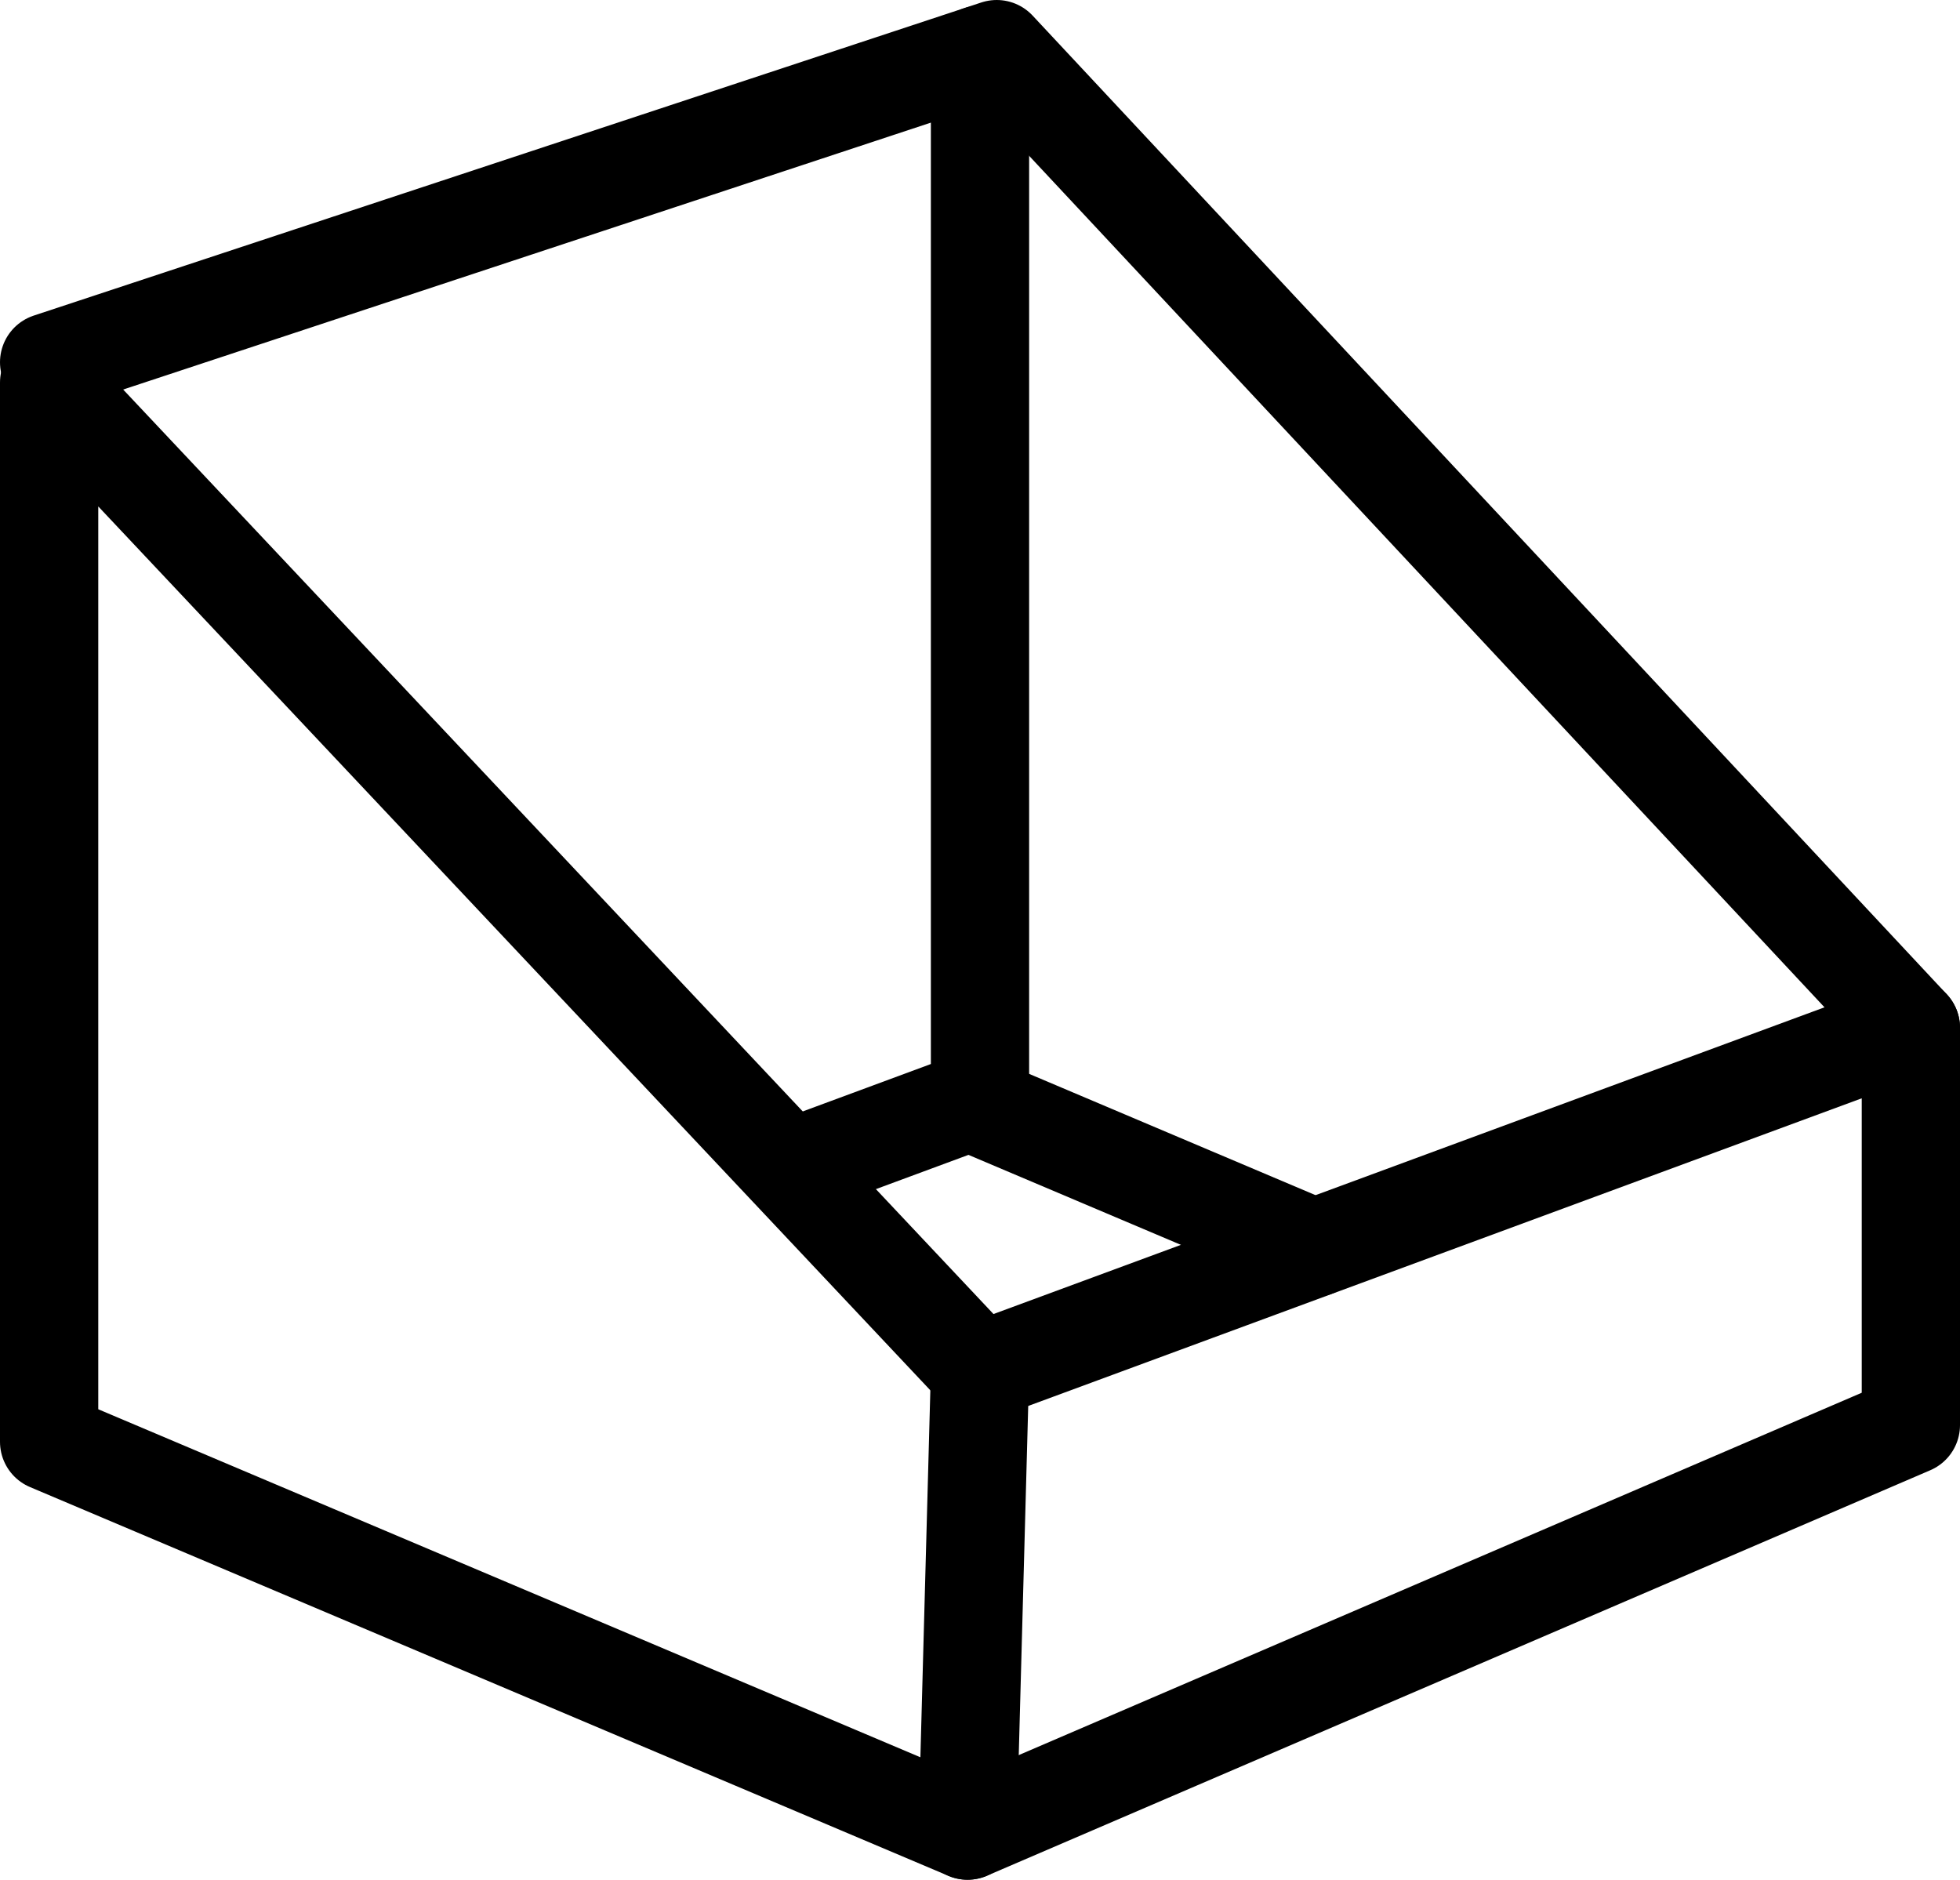 <?xml version="1.0" encoding="UTF-8"?> <svg xmlns="http://www.w3.org/2000/svg" viewBox="0 0 59.84 57.39"> <g id="Слой_2" data-name="Слой 2"> <g id="Слой_1-2" data-name="Слой 1"> <polygon points="1.5 11.68 1.5 44.02 29.54 55.89 58.34 43.51 58.34 31.38 29.92 41.87 1.5 11.68" style="fill:none;stroke:#000;stroke-linecap:round;stroke-linejoin:round;stroke-width:3px"></polygon> <polyline points="1.5 11.06 30.43 1.5 58.34 31.38" style="fill:none;stroke:#000;stroke-linecap:round;stroke-linejoin:round;stroke-width:3px"></polyline> <polyline points="24.57 35.51 29.92 33.53 29.92 1.67" style="fill:none;stroke:#000;stroke-linecap:round;stroke-linejoin:round;stroke-width:3px"></polyline> <line x1="29.92" y1="33.78" x2="40.12" y2="38.1" style="fill:none;stroke:#000;stroke-linecap:round;stroke-linejoin:round;stroke-width:3px"></line> <line x1="29.92" y1="41.87" x2="29.54" y2="55.89" style="fill:none;stroke:#000;stroke-linecap:round;stroke-linejoin:round;stroke-width:3px"></line> </g> </g> </svg> 